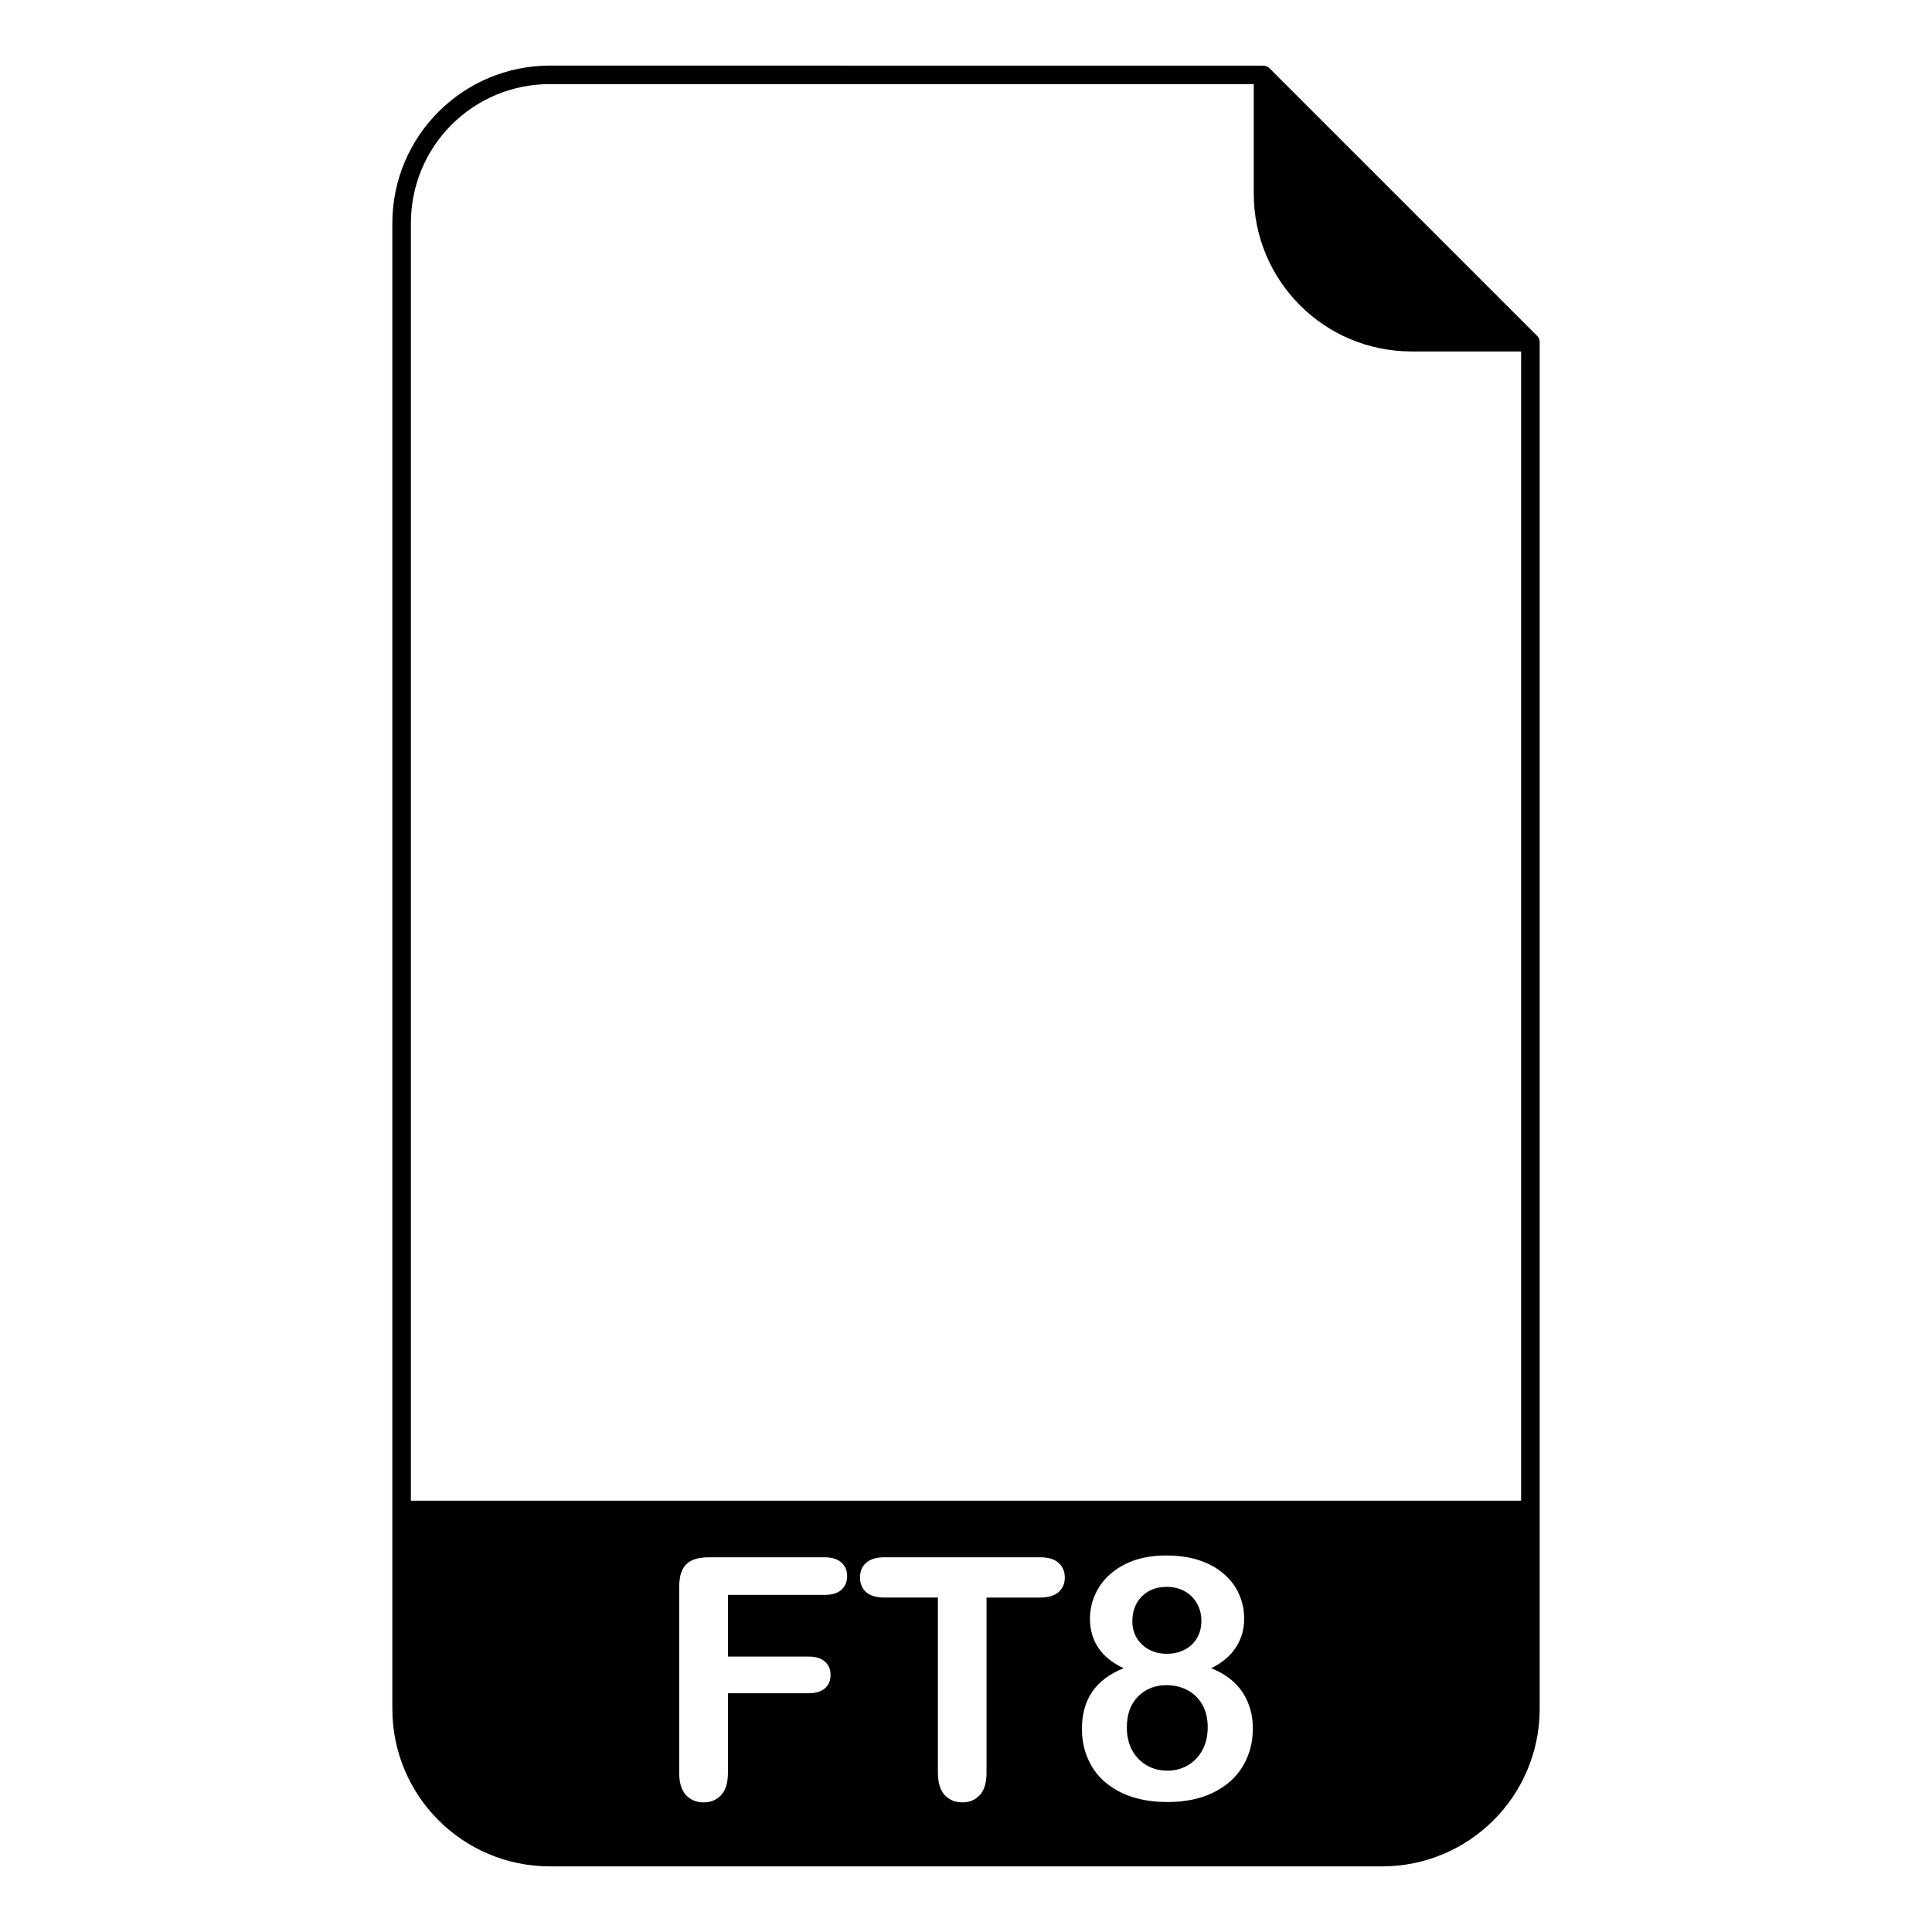 <?xml version="1.0" encoding="UTF-8"?>
<!-- Uploaded to: SVG Repo, www.svgrepo.com, Generator: SVG Repo Mixer Tools -->
<svg fill="#000000" width="800px" height="800px" version="1.1" viewBox="144 144 512 512" xmlns="http://www.w3.org/2000/svg">
 <path d="m289.79 161.38c-23.133 0-41.816 18.707-41.816 41.801v393.63c0 23.133 18.684 41.801 41.816 41.801h220.42c23.137 0 41.824-18.668 41.824-41.801v-361.96h-0.004c0.039-0.555-0.109-1.105-0.422-1.562-0.047-0.062-0.098-0.125-0.148-0.184-0.051-0.055-0.098-0.102-0.148-0.148l-70.852-70.848v-0.004c-0.465-0.457-1.09-0.711-1.742-0.707zm0 4.91h186.47v29.008c0 23.137 18.695 41.84 41.82 41.84h29.031v304.56h-294.22v-338.52c0-20.449 16.414-36.895 36.898-36.895zm163.14 389.93c3.453 0 6.492 0.441 9.102 1.348 2.617 0.895 4.793 2.144 6.535 3.754 1.742 1.562 3.043 3.344 3.879 5.352 0.844 1.98 1.27 4.082 1.27 6.316 0 2.844-0.746 5.387-2.223 7.629-1.457 2.234-3.629 4.066-6.535 5.488 2.469 0.957 4.519 2.215 6.141 3.789 1.625 1.535 2.844 3.336 3.66 5.402 0.836 2.027 1.262 4.301 1.262 6.789 0 3.66-0.887 6.988-2.656 9.977-1.773 2.965-4.371 5.285-7.797 6.965-3.434 1.691-7.469 2.527-12.113 2.527-4.82 0-8.945-0.836-12.371-2.527-3.434-1.68-6.012-3.984-7.754-6.918-1.742-2.973-2.613-6.277-2.613-9.938 0-7.812 3.688-13.164 11.066-16.07-5.953-2.793-8.934-7.191-8.934-13.203 0-2.906 0.785-5.629 2.352-8.188 1.594-2.59 3.918-4.644 6.965-6.188 3.078-1.535 6.672-2.301 10.766-2.301zm-121.02 0.473h30.492c2.066 0 3.594 0.473 4.574 1.398 1.016 0.902 1.527 2.086 1.527 3.57 0 1.508-0.512 2.727-1.527 3.66-0.98 0.895-2.508 1.352-4.574 1.352h-25.488v16.336h21.305c1.977 0 3.445 0.453 4.406 1.359 0.984 0.867 1.477 2.047 1.477 3.523 0 1.488-0.492 2.66-1.477 3.531-0.992 0.867-2.457 1.309-4.406 1.309h-21.305v21.039c0 2.668-0.598 4.652-1.82 5.961-1.191 1.281-2.738 1.918-4.625 1.918-1.906 0-3.481-0.648-4.699-1.957-1.191-1.309-1.781-3.289-1.781-5.926v-49.141c0-1.863 0.262-3.367 0.824-4.531 0.551-1.191 1.406-2.047 2.57-2.578 1.191-0.551 2.703-0.824 4.527-0.824zm46.531 0h41.121c2.231 0 3.887 0.492 4.957 1.484 1.113 0.984 1.664 2.277 1.664 3.879 0 1.594-0.551 2.894-1.664 3.875-1.102 0.957-2.754 1.438-4.957 1.438h-14.121v46.395c0 2.668-0.59 4.652-1.781 5.961-1.191 1.281-2.734 1.918-4.617 1.918-1.918 0-3.492-0.648-4.711-1.957-1.191-1.309-1.781-3.289-1.781-5.926v-46.395h-14.109c-2.211 0-3.856-0.484-4.93-1.438-1.07-0.98-1.602-2.281-1.602-3.875 0-1.656 0.551-2.961 1.656-3.926 1.129-0.953 2.754-1.438 4.879-1.438zm74.754 7.844c-2.734 0-4.938 0.855-6.633 2.566-1.656 1.691-2.481 3.867-2.481 6.547 0 2.457 0.855 4.527 2.57 6.176 1.723 1.625 3.922 2.445 6.621 2.445 1.367 0 2.609-0.223 3.711-0.652 1.129-0.441 2.086-1.035 2.875-1.793 0.805-0.785 1.438-1.699 1.867-2.746 0.434-1.07 0.652-2.254 0.652-3.523 0-1.723-0.383-3.258-1.172-4.625-0.758-1.359-1.828-2.441-3.227-3.219-1.387-0.785-2.988-1.18-4.781-1.18zm-0.113 26.055c-2.973 0-5.453 0.98-7.457 2.961-1.996 1.969-3 4.734-3 8.273 0 2.266 0.461 4.273 1.395 6.016 0.957 1.711 2.246 3.051 3.879 4.004 1.621 0.926 3.434 1.398 5.441 1.398 2.039 0 3.867-0.484 5.488-1.438 1.625-0.965 2.906-2.309 3.84-4.055 0.926-1.742 1.387-3.75 1.387-6.012 0-2.266-0.461-4.242-1.387-5.926-0.934-1.684-2.242-2.984-3.922-3.879-1.684-0.902-3.574-1.348-5.66-1.348z"/>
</svg>